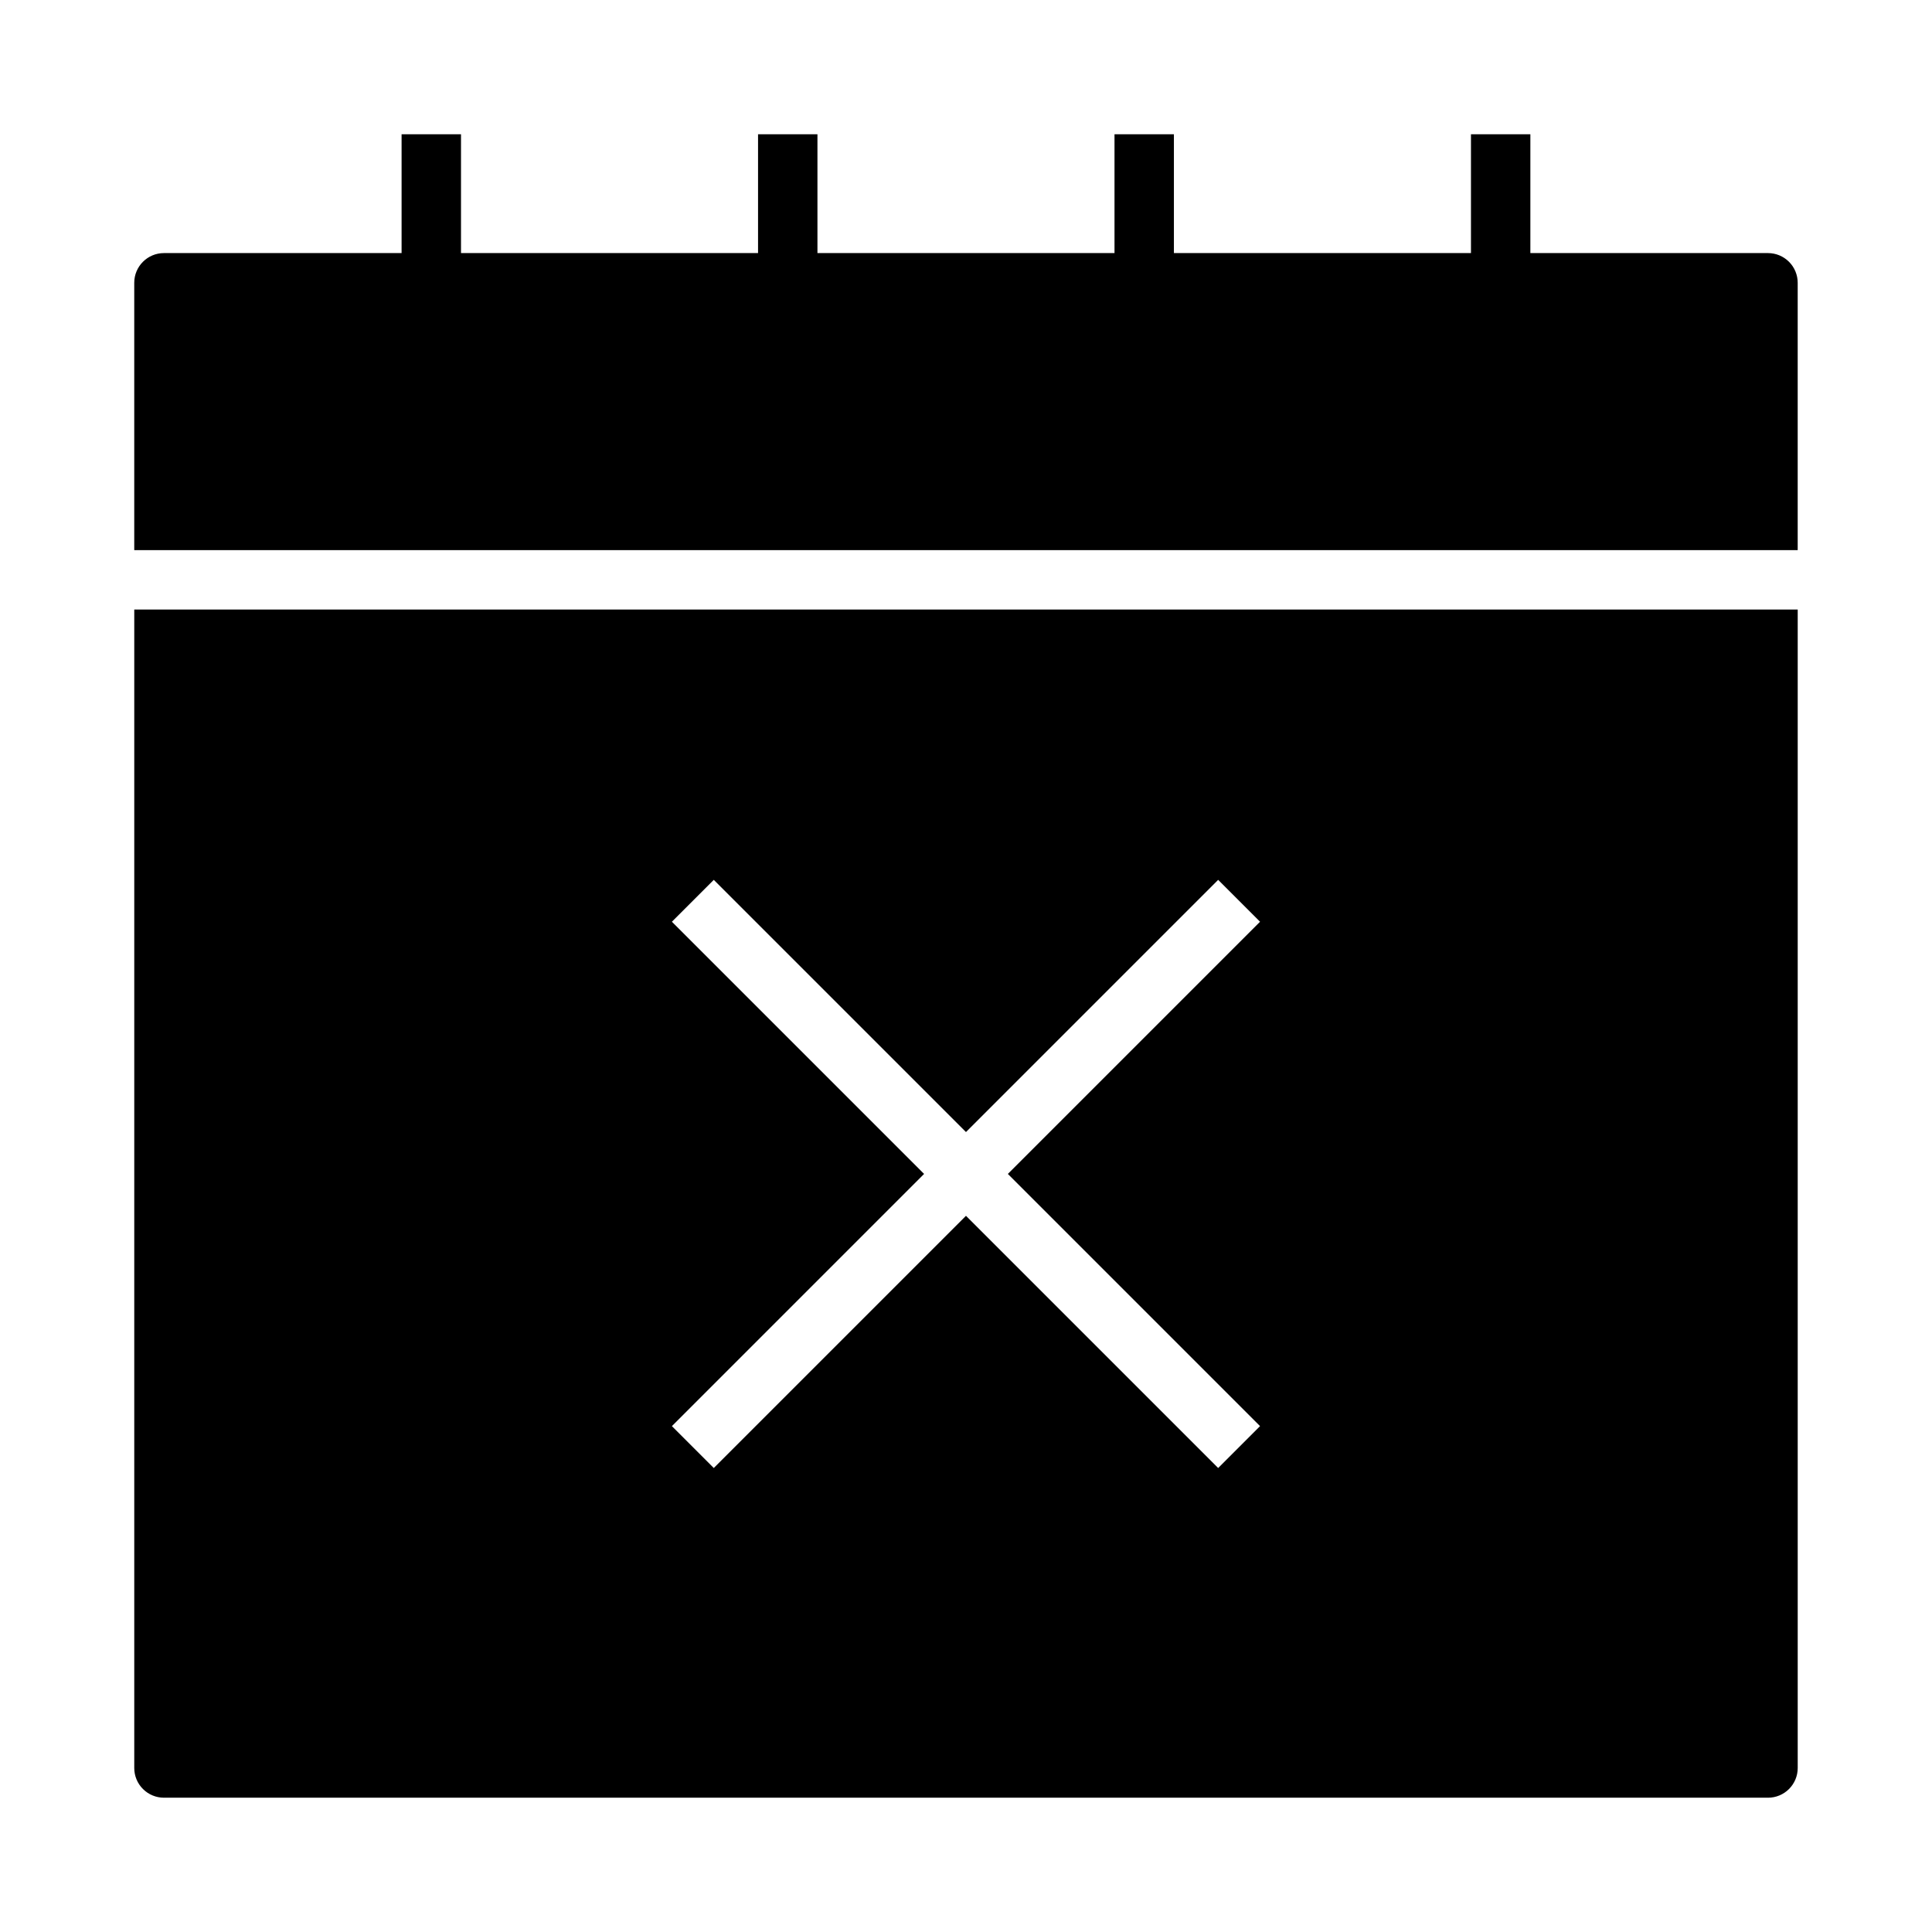 <?xml version="1.0" encoding="UTF-8"?>
<!-- Uploaded to: ICON Repo, www.svgrepo.com, Generator: ICON Repo Mixer Tools -->
<svg fill="#000000" width="800px" height="800px" version="1.1" viewBox="144 144 512 512" xmlns="http://www.w3.org/2000/svg">
 <g>
  <path d="m612.54 211.07h-62.977v-31.488h-15.742v31.488h-78.723v-31.488h-15.742v31.488h-78.723v-31.488h-15.742v31.488h-78.719v-31.488h-15.746v31.488h-62.977c-4.348 0-7.871 3.523-7.871 7.871v70.848h440.83v-70.848c0-2.086-0.828-4.09-2.305-5.566s-3.477-2.305-5.566-2.305z"/>
  <path d="m179.58 612.54c0 2.09 0.828 4.09 2.305 5.566 1.477 1.477 3.481 2.305 5.566 2.305h425.09c2.09 0 4.09-0.828 5.566-2.305s2.305-3.477 2.305-5.566v-307.01h-440.83zm142.48-224.27 11.098-11.098 66.836 66.832 66.832-66.832 11.098 11.098-66.832 66.832 66.832 66.832-11.098 11.102-66.832-66.832-66.836 66.832-11.098-11.098 66.832-66.836z"/>
 </g>
</svg>